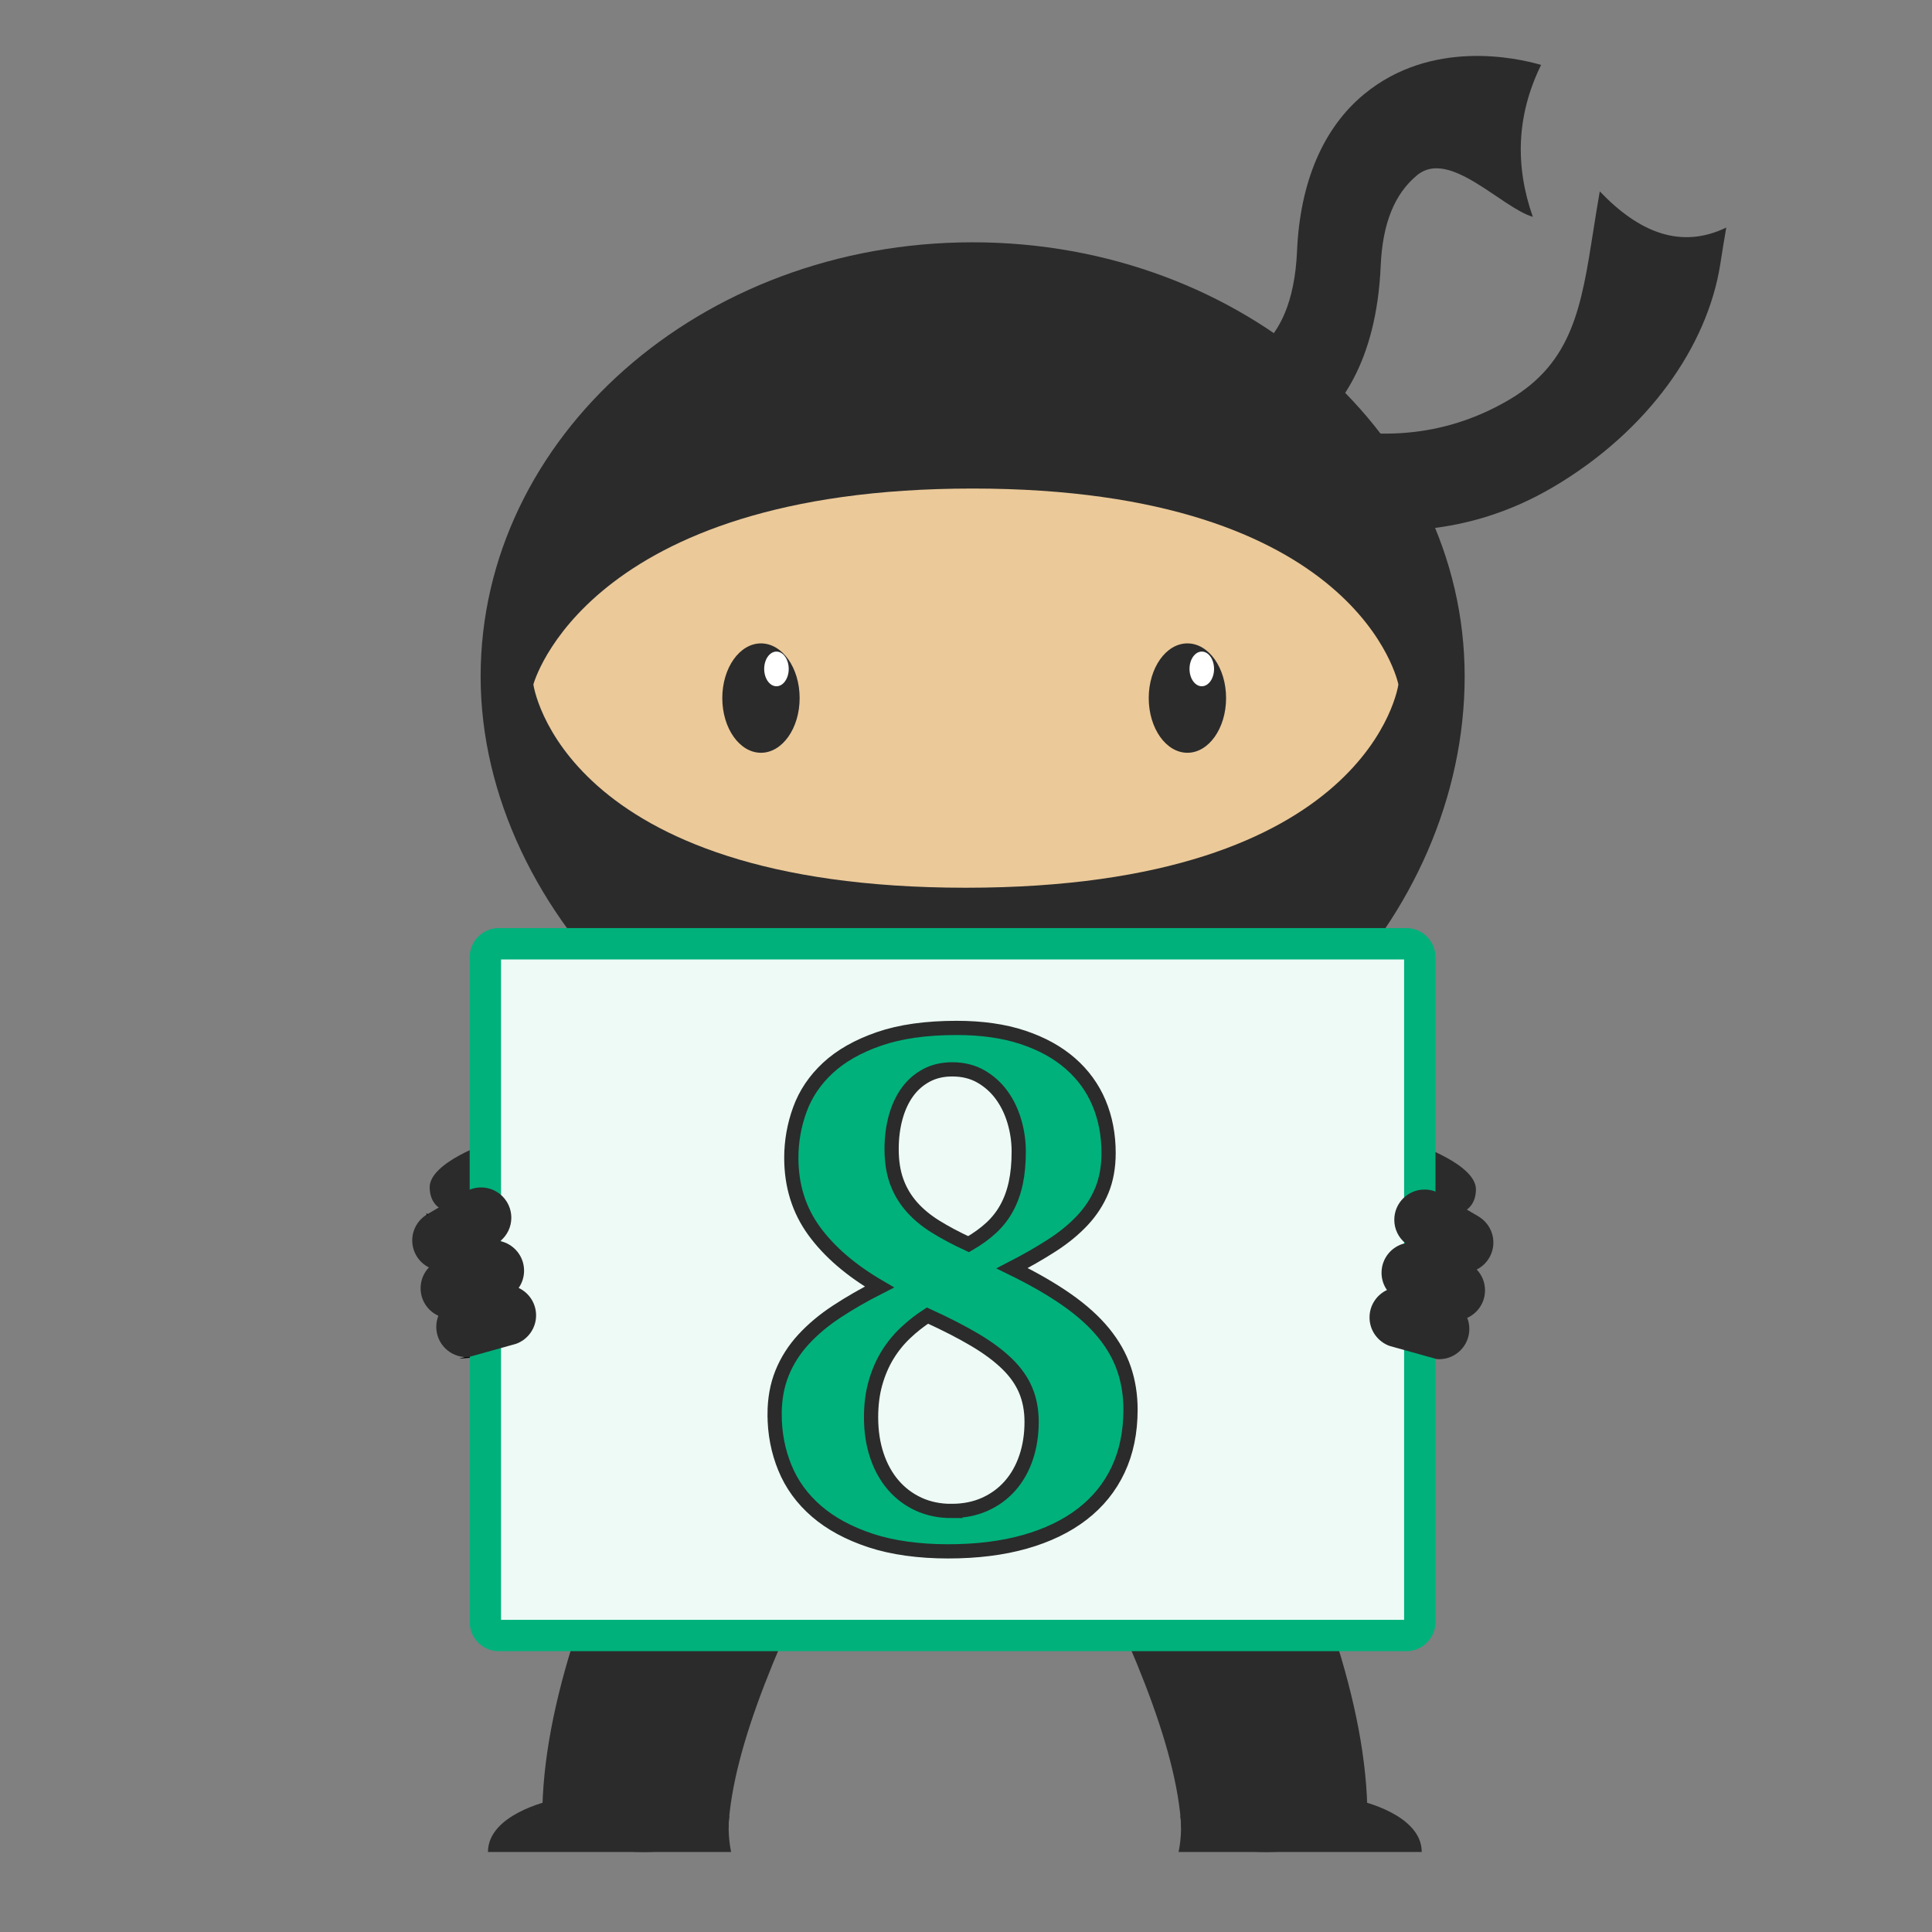 <?xml version="1.0" encoding="UTF-8"?>
<svg xmlns="http://www.w3.org/2000/svg" id="Layer_1" viewBox="0 0 1200 1200">
  <rect x="0" y="0" width="1200" height="1200" fill="#808080" stroke="none"/>
  <defs>
    <style>.cls-1{fill:none;stroke:#000;stroke-width:1.26px;}.cls-1,.cls-2{stroke-miterlimit:10;}.cls-2{stroke:#2b2b2b;stroke-width:8.83px;}.cls-2,.cls-3{fill:#00b17b;}.cls-4{fill:#2b2b2b;}.cls-4,.cls-5,.cls-6,.cls-7,.cls-3{stroke-width:0px;}.cls-5{fill:#fff;}.cls-6{fill:#edfaf5;}.cls-7{fill:#ebc999;}</style>
  </defs>
  <path class="cls-4" d="m733.76,1135.56c32.25,20.01,70.95,19.34,115.49,0,1.99-70.17-28.05-152.16-69.07-238.2l-116.76,44.18c36.25,72.18,67.56,141.46,70.35,194.02Z"></path>
  <path class="cls-4" d="m844.66,1118.53s38.41,8.39,38.41,31.78h-151.04s2.53-11.09,1.14-22.36l111.49-9.42Z"></path>
  <path class="cls-4" d="m787.05,281.94c-10.48,3.32-18.24,3.55-19.6,3.56l-5.81-60.21h-.41c4.25-.2,41.56-3.93,44.39-69.42,1.85-42.76,16.25-76.43,41.65-97.37,41.73-34.4,94.69-22.61,109.93-18.18-15.48,31.6-16.13,63.04-5.14,94.35-19.44-5.65-51.76-42.42-71.8-25.91-14.12,11.64-21.54,30.05-22.68,56.29-2.61,60.34-26.2,89.94-45.54,104.15-8.82,6.48-17.59,10.38-25,12.73Z"></path>
  <path class="cls-4" d="m924.49,320.56c-84.59,26.85-158.97-14.67-162.57-16.73l19.01-53.47-9.51,26.74,9.4-26.8c.2.11,20.42,11.29,49.99,16.42,38.58,6.69,74.43.49,106.55-18.43,39.46-23.25,44.86-57.68,52.34-105.34,1.22-7.8,2.49-15.87,3.95-24.08,24.64,25.82,50.6,35.96,78.57,22.47-1.35,7.57-2.56,15.3-3.73,22.78-7.95,50.65-44.51,103.48-103.85,138.44-13.48,7.94-26.95,13.81-40.17,18Z"></path>
  <path class="cls-4" d="m303.93,709.44s-37.27,12.48-37.05,28.13c.22,15.65,15.44,17.67,23.16,13.81,7.72-3.86,25.22-13.81,25.22-13.81,0,0,10.29-9.86,4.37-19.38-5.92-9.52-15.7-8.75-15.7-8.75Z"></path>
  <path class="cls-4" d="m879.68,710.74s37.27,12.48,37.05,28.13c-.22,15.65-15.44,17.67-23.16,13.81-7.72-3.86-25.22-13.81-25.22-13.81,0,0-10.29-9.86-4.37-19.38,5.92-9.52,15.7-8.75,15.7-8.75Z"></path>
  <path class="cls-4" d="m452.39,1135.56c-32.25,20.01-70.95,19.34-115.49,0-1.99-70.17,28.05-152.16,69.07-238.2l116.76,44.18c-36.25,72.18-67.56,141.46-70.35,194.02Z"></path>
  <path class="cls-4" d="m909.73,420.19c0,148.95-129.69,290.53-298.47,290.53s-312.73-141.59-312.73-290.53,136.82-269.69,305.6-269.69,305.6,120.74,305.6,269.69Z"></path>
  <path class="cls-7" d="m331.29,425.12s32.4-121.68,272.83-121.68,264.45,121.68,264.45,121.68c0,0-17.15,126.27-268.64,126.27s-268.64-126.27-268.64-126.27Z"></path>
  <ellipse class="cls-4" cx="472.65" cy="433.59" rx="24.02" ry="33.97"></ellipse>
  <ellipse class="cls-5" cx="482.27" cy="415.48" rx="7.62" ry="10.77"></ellipse>
  <ellipse class="cls-4" cx="737.52" cy="433.59" rx="24.02" ry="33.97"></ellipse>
  <ellipse class="cls-5" cx="746.45" cy="415.48" rx="7.62" ry="10.77"></ellipse>
  <path class="cls-1" d="m320.28,834.75c-.69.25-1.4.44-2.13.6l2.13-.6Z"></path>
  <path class="cls-1" d="m298.25,840.91c-2.14,1.09-4.51,1.78-7.03,1.95l7.03-1.95Z"></path>
  <rect class="cls-6" x="301.45" y="586.18" width="580.4" height="429.66" rx="8.39" ry="8.39"></rect>
  <path class="cls-3" d="m872.12,595.92v410.18H311.2v-410.18h560.92m1.35-19.48H309.85c-10.01,0-18.13,8.12-18.13,18.13v412.88c0,10.01,8.12,18.13,18.13,18.13h563.62c10.01,0,18.13-8.12,18.13-18.13v-412.88c0-10.01-8.12-18.13-18.13-18.13h0Z"></path>
  <path class="cls-2" d="m481.12,878.55c0-9.52,1.55-18.1,4.65-25.74,3.1-7.64,7.53-14.6,13.3-20.87,5.77-6.27,12.65-12.04,20.66-17.3,8-5.26,16.83-10.35,26.5-15.25-17.59-10.24-31.11-21.85-40.56-34.83-9.45-12.98-14.17-28.12-14.17-45.42,0-10.24,1.76-20.22,5.3-29.96,3.53-9.73,9.34-18.35,17.41-25.85,8.07-7.5,18.67-13.52,31.8-18.06,13.12-4.54,29.2-6.81,48.24-6.81,15.57,0,29.24,1.95,40.99,5.84,11.75,3.89,21.59,9.3,29.53,16.22,7.93,6.92,13.88,15.11,17.85,24.55,3.96,9.45,5.95,19.79,5.95,31.04,0,8.8-1.41,16.58-4.22,23.36-2.81,6.78-6.81,12.94-12,18.49-5.19,5.55-11.46,10.71-18.82,15.47s-15.65,9.52-24.88,14.28c13.27,6.49,24.58,13.02,33.96,19.58,9.37,6.56,16.98,13.41,22.82,20.55,5.84,7.14,10.09,14.64,12.76,22.5,2.67,7.86,4,16.26,4,25.2,0,13.99-2.56,26.43-7.68,37.31-5.12,10.89-12.55,20.08-22.28,27.58-9.73,7.5-21.6,13.23-35.58,17.2-13.99,3.96-29.92,5.95-47.8,5.95s-34.47-2.24-48.02-6.71c-13.56-4.47-24.77-10.52-33.64-18.17-8.87-7.64-15.43-16.66-19.68-27.04-4.25-10.38-6.38-21.41-6.38-33.1Zm109.88,59.92c7.64,0,14.53-1.37,20.66-4.11,6.13-2.74,11.36-6.56,15.68-11.46,4.33-4.9,7.64-10.74,9.95-17.52,2.3-6.78,3.46-14.2,3.46-22.28,0-7.21-1.23-13.74-3.68-19.58-2.45-5.84-6.31-11.32-11.57-16.44-5.27-5.12-11.97-10.09-20.12-14.92-8.15-4.83-17.92-9.84-29.31-15.03-4.9,3.17-9.52,6.81-13.84,10.92-4.33,4.11-8.04,8.73-11.14,13.84-3.1,5.12-5.55,10.85-7.35,17.2-1.8,6.35-2.7,13.41-2.7,21.2,0,8.65,1.19,16.55,3.57,23.69,2.38,7.14,5.77,13.27,10.17,18.39,4.4,5.12,9.66,9.08,15.79,11.9,6.13,2.81,12.94,4.22,20.44,4.22Zm41.75-223.23c0-6.34-.9-12.58-2.7-18.71-1.8-6.13-4.43-11.57-7.89-16.33s-7.75-8.62-12.87-11.57c-5.12-2.95-11.07-4.43-17.84-4.43-6.06,0-11.43,1.26-16.12,3.79-4.69,2.52-8.62,5.99-11.79,10.38-3.17,4.4-5.59,9.63-7.25,15.68-1.66,6.06-2.49,12.62-2.49,19.68,0,7.65,1.04,14.35,3.14,20.12,2.09,5.77,5.15,10.96,9.19,15.57,4.04,4.62,9.01,8.76,14.93,12.44,5.91,3.68,12.76,7.32,20.55,10.92,5.48-3.17,10.17-6.56,14.06-10.17,3.89-3.6,7.1-7.71,9.62-12.33,2.52-4.61,4.4-9.77,5.62-15.47,1.22-5.7,1.84-12.22,1.84-19.58Z"></path>
  <path class="cls-4" d="m332.97,816.98c0,8.22-5.28,15.21-12.63,17.76h-.06s-2.13.61-2.13.61l-.19.04-19.71,5.51-7.03,1.95h-.03c-.47.06-.95.07-1.43.07-10.38,0-18.78-8.41-18.78-18.8,0-2.42.47-4.74,1.3-6.87-6.52-2.95-11.04-9.49-11.04-17.1,0-5.02,1.95-9.57,5.16-12.92-6.14-3.08-10.35-9.45-10.35-16.78,0-6.49,3.28-12.2,8.28-15.59.26-.17.52-.35.8-.5.12-.09.23-.15.35-.22l23.4-13.75.87-.51c2.68-1.49,5.77-2.33,9.06-2.33,10.37,0,18.78,8.41,18.78,18.8,0,5.85-2.68,11.08-6.88,14.52,8.46,1.84,14.8,9.36,14.8,18.36,0,4-1.24,7.7-3.37,10.73,6.39,2.99,10.82,9.48,10.82,17Z"></path>
  <path class="cls-1" d="m265.49,754.16c-.12.07-.23.13-.35.22h0s.35-.22.35-.22Z"></path>
  <path class="cls-4" d="m850.64,818.28c0,8.22,5.28,15.21,12.63,17.76h.06s2.13.61,2.13.61l.19.04,19.71,5.51,7.03,1.95h.03c.47.06.95.07,1.43.07,10.38,0,18.78-8.41,18.78-18.8,0-2.42-.47-4.74-1.3-6.87,6.52-2.95,11.04-9.49,11.04-17.1,0-5.02-1.95-9.57-5.16-12.92,6.14-3.08,10.35-9.45,10.35-16.78,0-6.49-3.28-12.2-8.28-15.59-.26-.17-.52-.35-.8-.5-.12-.09-.23-.15-.35-.22l-23.4-13.75-.87-.51c-2.68-1.49-5.77-2.33-9.06-2.33-10.37,0-18.78,8.41-18.78,18.8,0,5.85,2.68,11.08,6.88,14.52-8.46,1.84-14.8,9.36-14.8,18.36,0,4,1.24,7.7,3.37,10.73-6.39,2.99-10.82,9.48-10.82,17Z"></path>
  <path class="cls-4" d="m341.49,1118.53s-38.41,8.39-38.41,31.78h151.04s-2.53-11.09-1.14-22.36l-111.49-9.42Z"></path>
</svg>
